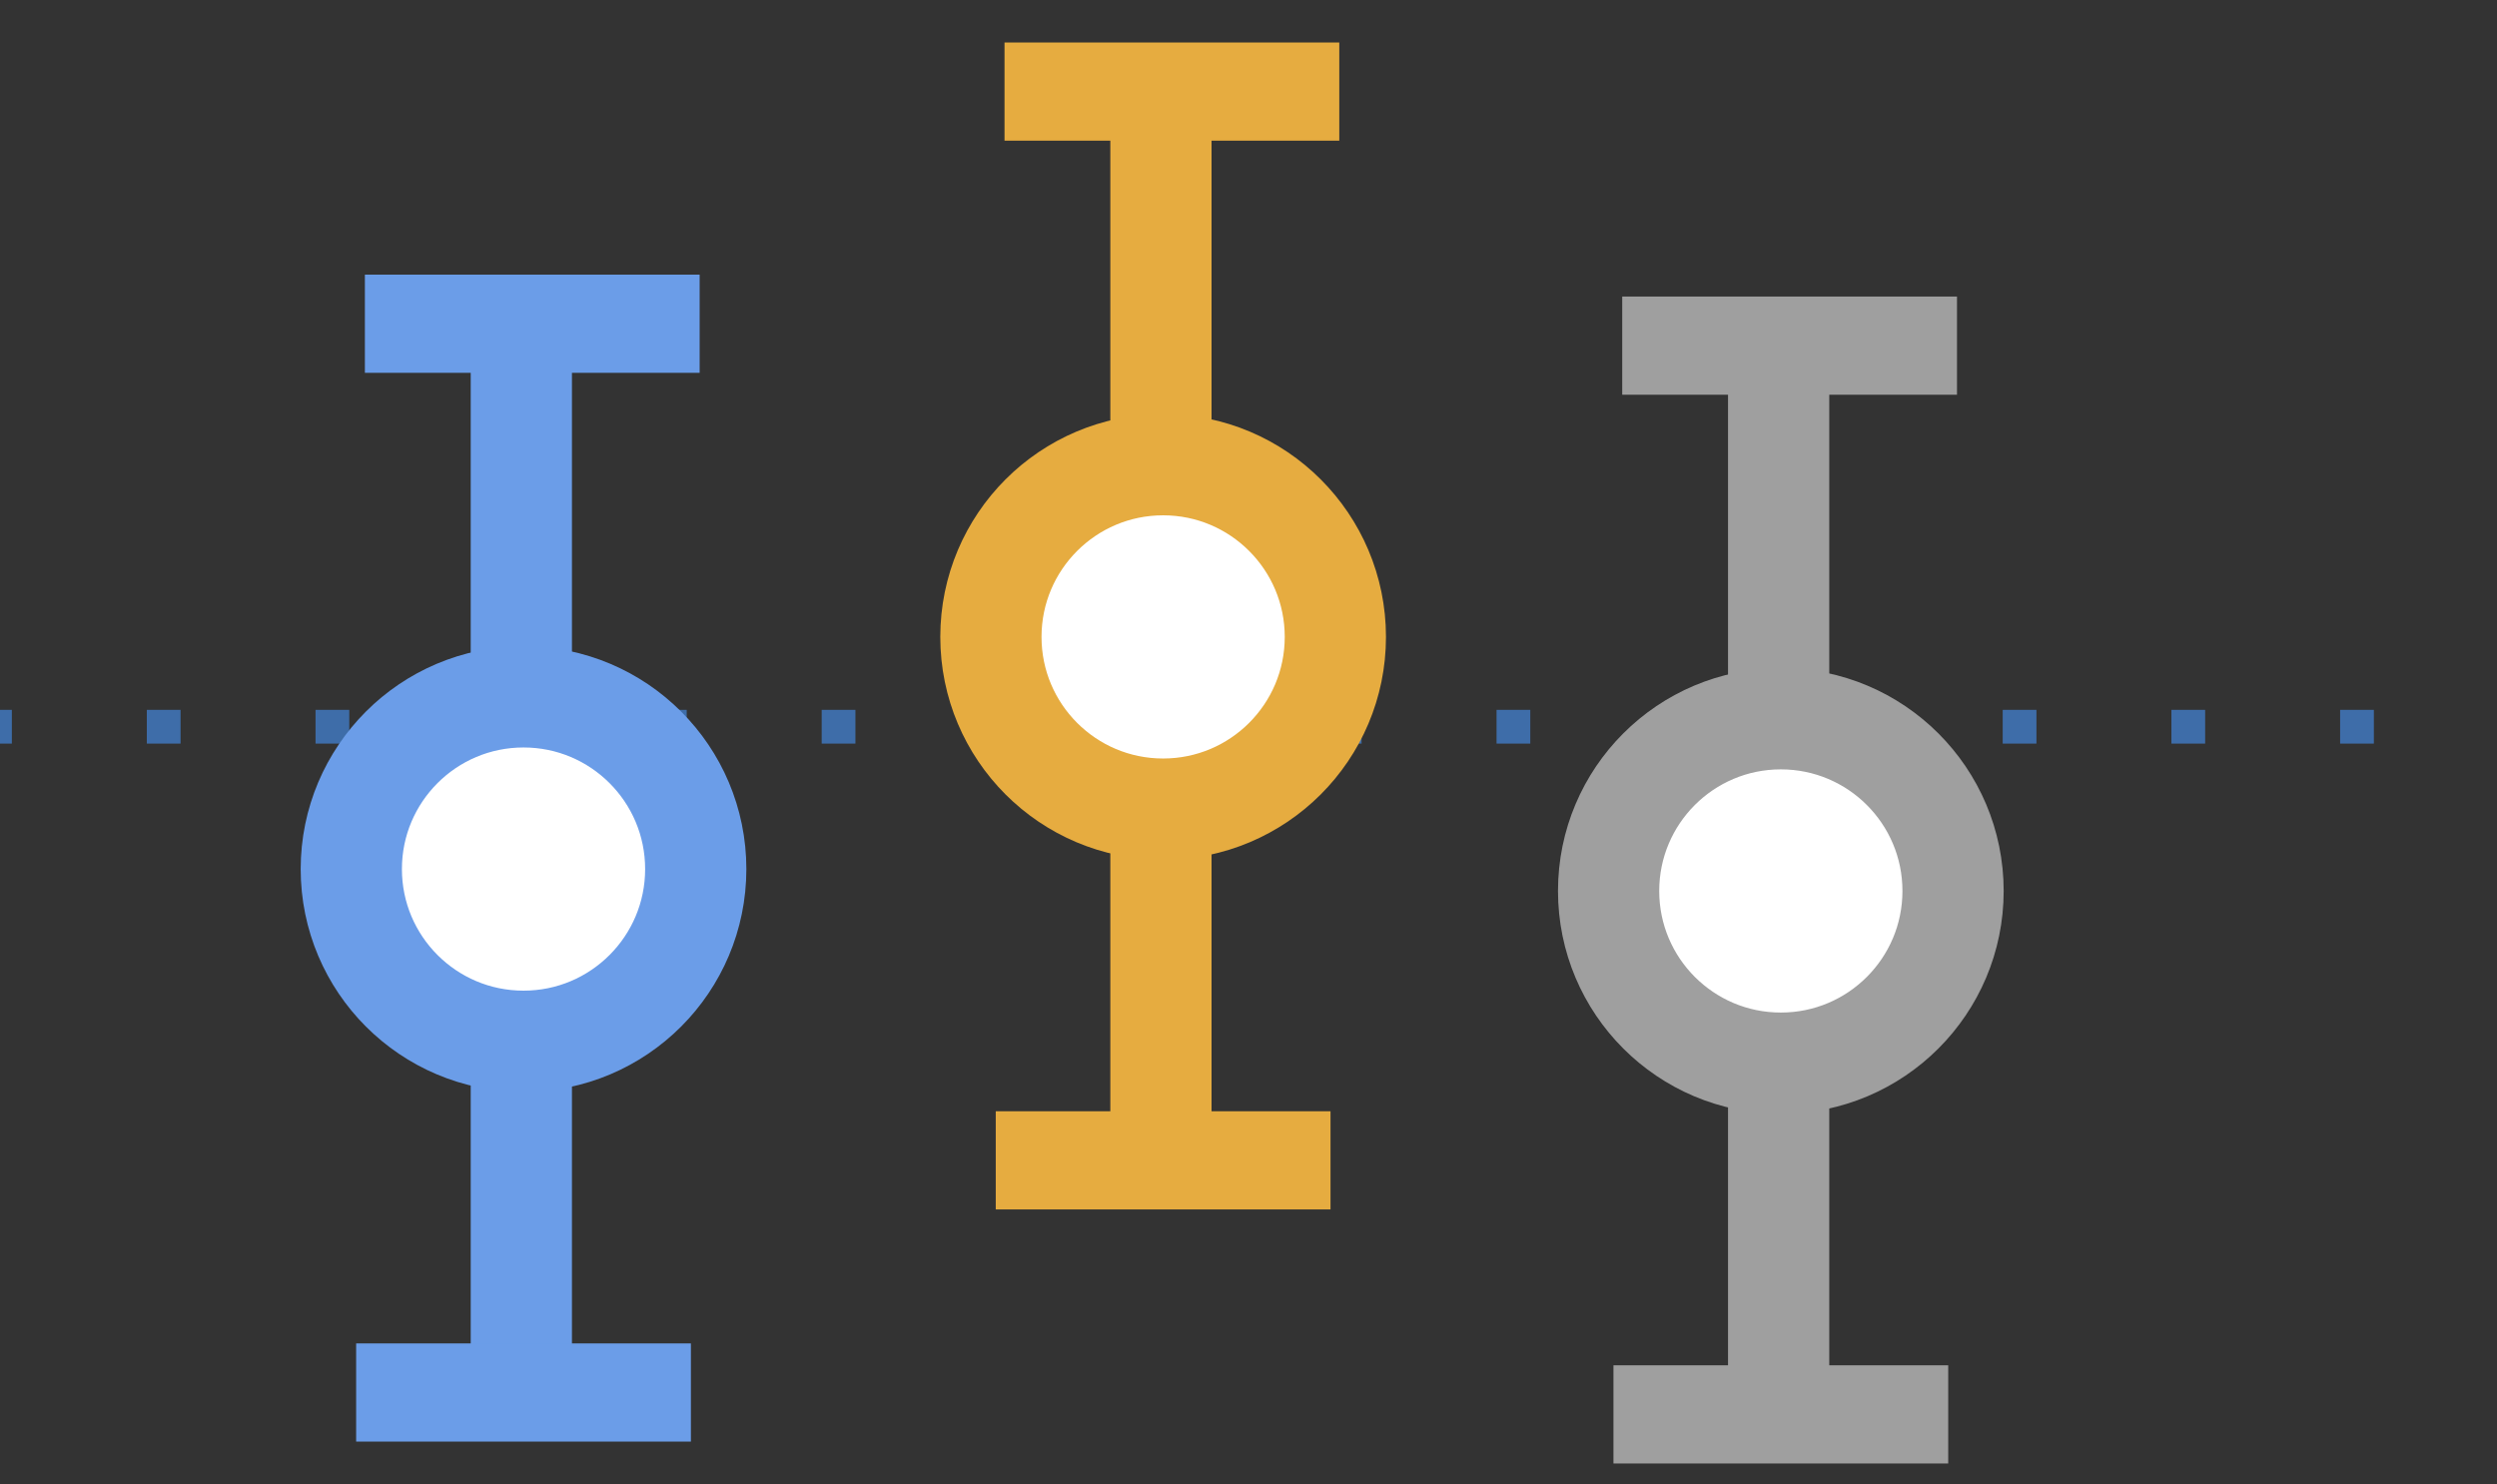 <?xml version="1.0" encoding="UTF-8" standalone="no"?>
<svg id="svg13047" xmlns:rdf="http://www.w3.org/1999/02/22-rdf-syntax-ns#" xmlns="http://www.w3.org/2000/svg" version="1.1" xml:space="preserve" height="44" width="74" enable-background="new 0 0 74 56" y="0px" x="0px" xmlns:cc="http://creativecommons.org/ns#" xmlns:dc="http://purl.org/dc/elements/1.1/" viewBox="0 0 74 44"><rect x="0" y="0" width="74" height="44" fill="#333333" stroke="none"/><g id="g13049"><path id="path13051" stroke="#3e6da9" stroke-dasharray="1,4" d="m-0.649 21.54h77.119" fill="none"/><g id="g13053" stroke="#9f9f9f" transform="translate(-1.947 -.26)" fill="#fff"><path id="path13055" stroke-width="3" d="m54.658 11.802v30.12" fill-rule="evenodd"/><circle id="circle13057" stroke-width="3" cy="26.668" cx="54.723" r="5.104"/><rect id="rect13059" height="1.167" width="8.178" y="41.599" x="50.634" stroke-width="1.743"/><rect id="rect13061" height="1.167" width="8.178" y="9.921" x="50.894" stroke-width="1.743"/></g><g id="g13063" stroke="#e6ac40" transform="translate(-1.298 .909)"><path id="path13065" stroke-width="3" d="m35.703 3.104v30.12" fill="none"/><g id="g13067"><circle id="circle13069" r="5.104" cy="17.969" cx="35.768" stroke-width="3" fill="#fff"/><rect id="rect13071" height="1.167" width="8.178" y="32.9" x="31.679" stroke-width="1.743" fill="#b0cbf3"/><rect id="rect13073" height="1.167" width="8.178" y="1.222" x="31.939" stroke-width="1.743" fill="#b0cbf3"/></g></g><path id="path13075" stroke="#6b9de8" stroke-width="3" d="m15.45 10.893v30.12" fill="none"/></g><g id="g13079" stroke="#6b9de8"><circle id="circle13081" stroke-width="3" cy="25.759" cx="15.515" r="5.104" fill="#fff"/><rect id="rect13083" height="1.167" width="8.178" y="40.69" x="11.426" stroke-width="1.743" fill="#b0cbf3"/><rect id="rect13085" height="1.167" width="8.178" y="9.012" x="11.685" stroke-width="1.743" fill="#b0cbf3"/></g></svg>
